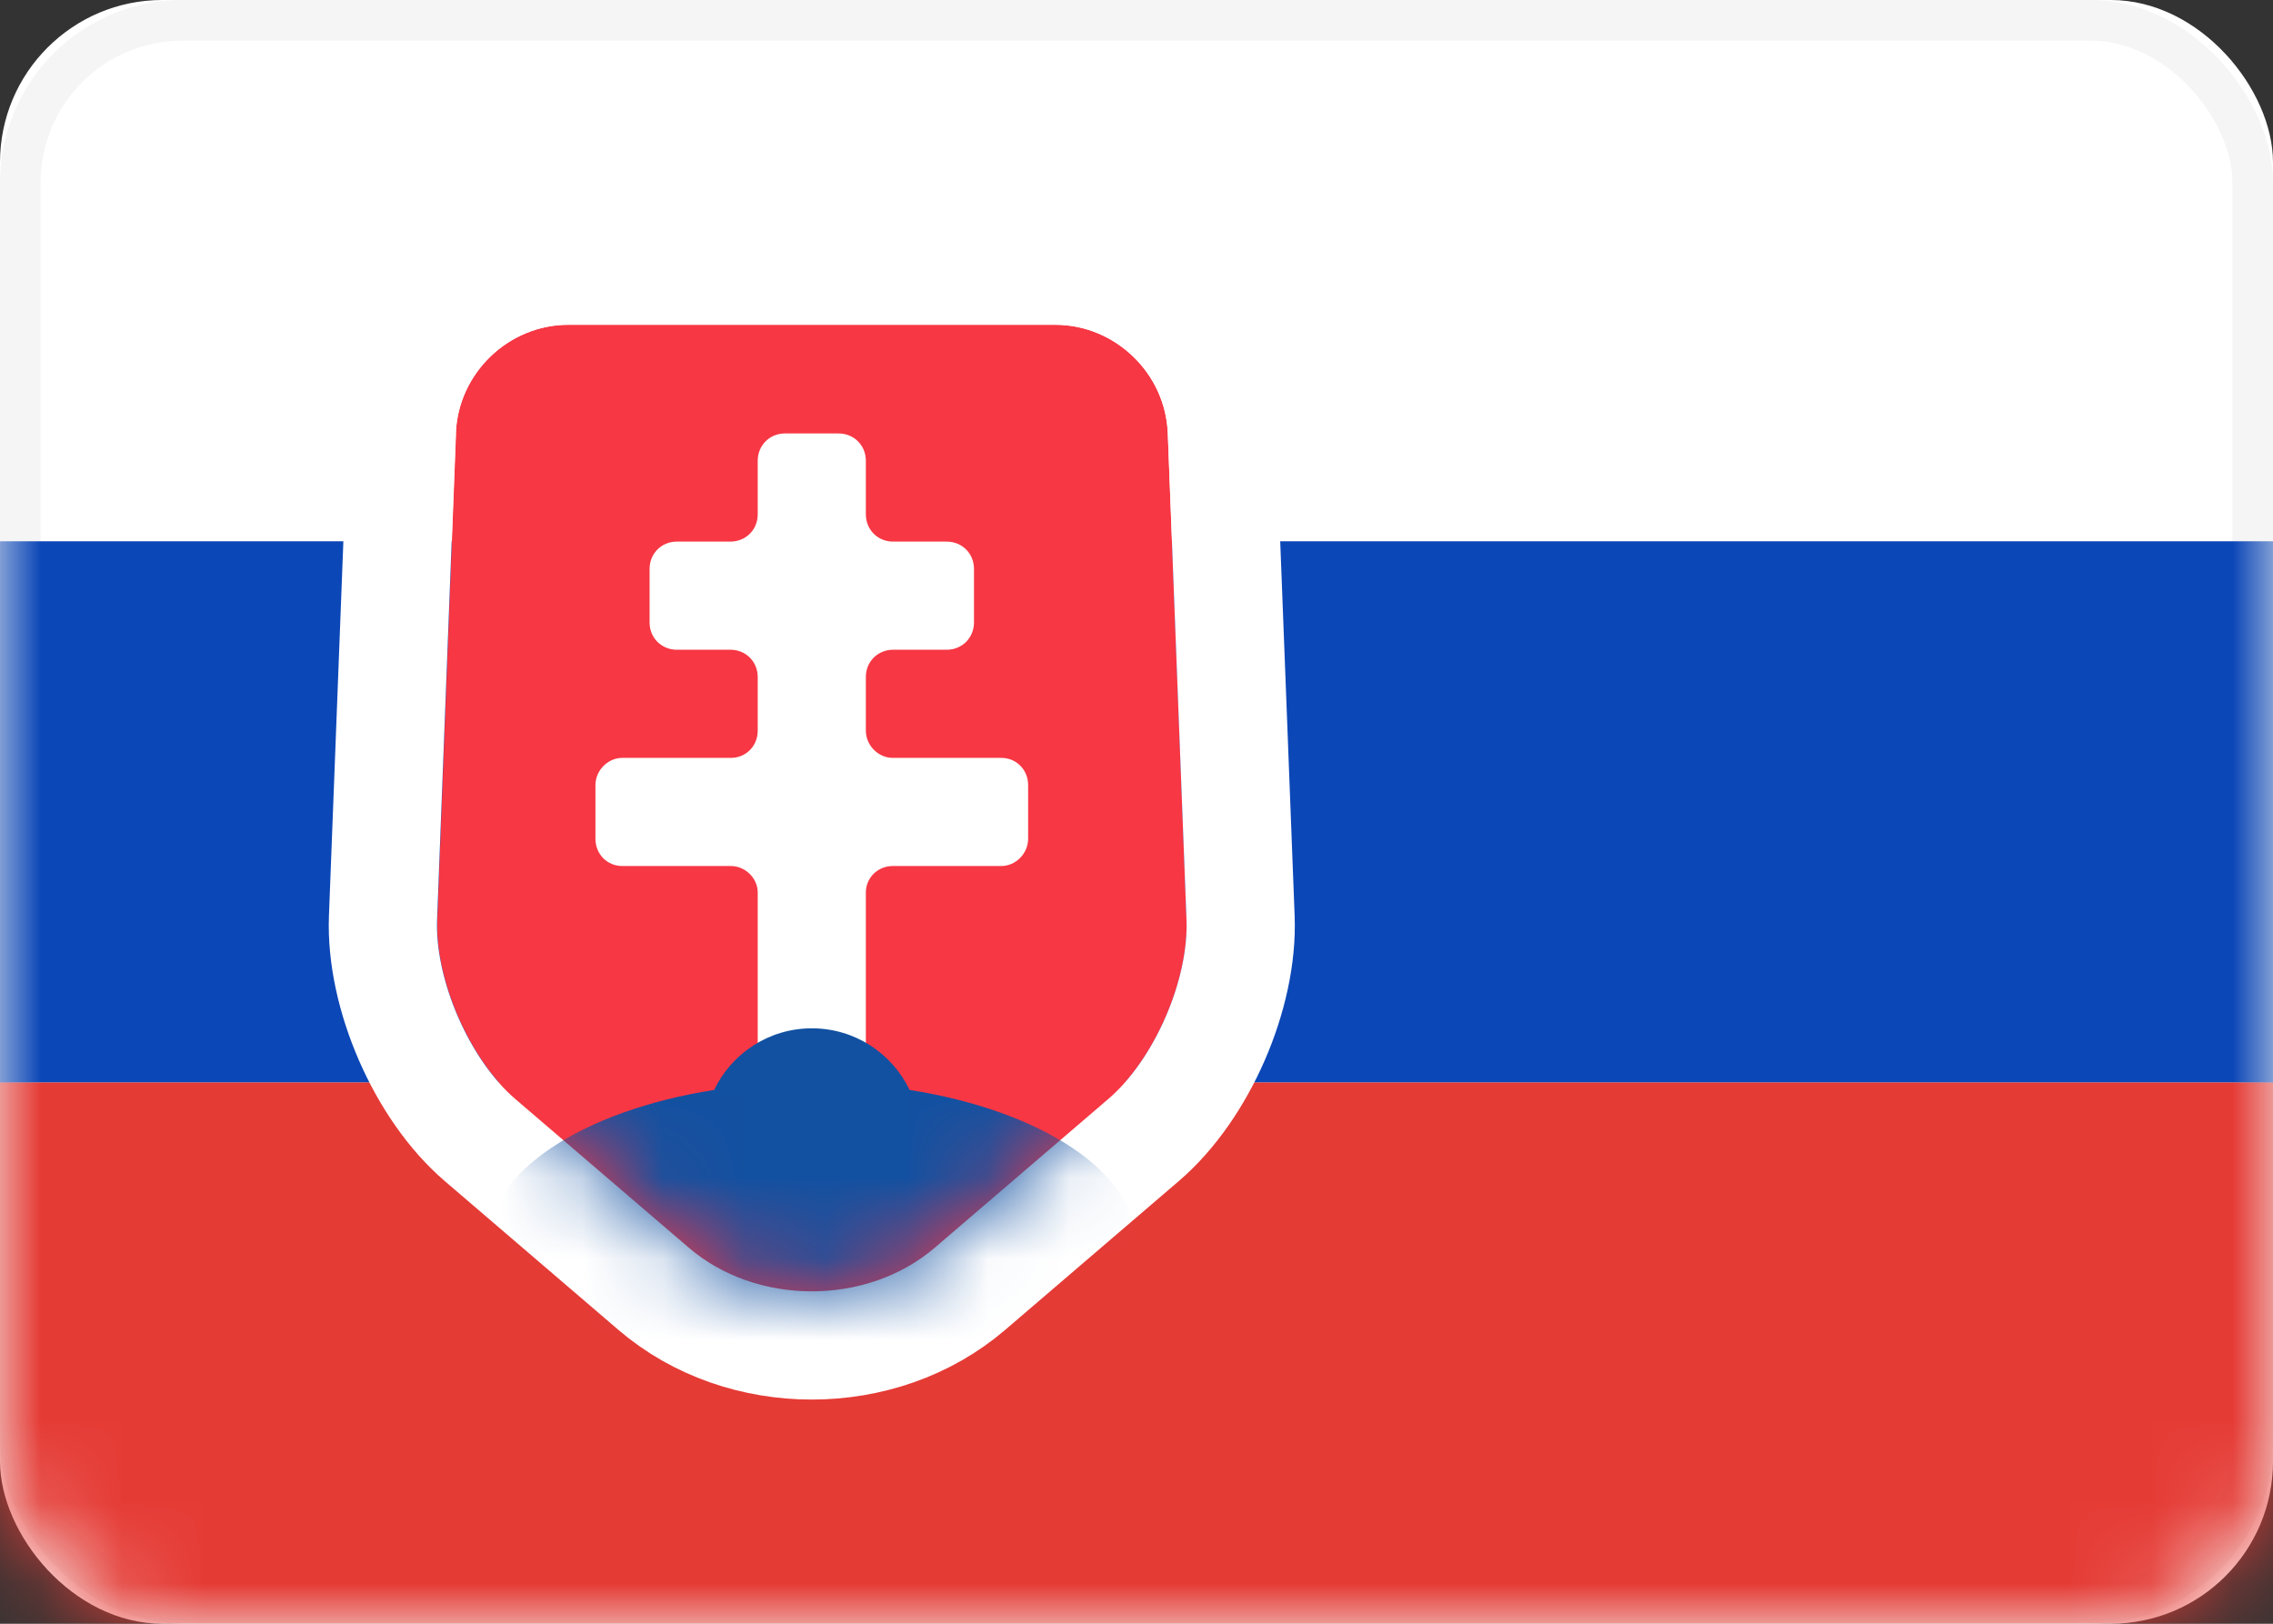 <svg viewBox="0 0 28 20" xmlns="http://www.w3.org/2000/svg" xmlns:xlink="http://www.w3.org/1999/xlink"><rect x="0" y="0" width="28" height="20" fill="#333333" stroke="none"/><defs><rect id="0" width="28" height="20" rx="2"/><path d="m.949 1.335c.028-.737.647-1.335 1.387-1.335h5.996c.737 0 1.358.596 1.387 1.335l.231 5.996c.028.737-.396 1.719-.961 2.203l-2.139 1.833c-.837.717-2.194.717-3.03 0l-2.139-1.833c-.559-.479-.99-1.464-.961-2.203l.231-5.996" id="1"/><mask id="2" fill="#fff"><use xlink:href="#0"/></mask><mask id="3" fill="#fff"><use xlink:href="#1"/></mask></defs><g fill="none" fill-rule="evenodd"><g><use fill="#fff" xlink:href="#0"/><rect stroke="#f5f5f5" stroke-width=".5" x=".25" y=".25" width="27.5" height="19.5" rx="2"/></g><path fill="#0c47b7" mask="url(#2)" d="m0 6.667h28v6.667h-28z"/><path fill="#e53b35" mask="url(#2)" d="m0 13.333h28v6.667h-28z"/><g mask="url(#2)"><g transform="translate(4.667 4)"><g><use fill="#f73744" xlink:href="#1"/><path stroke="#fff" stroke-width="1.333" d="m.282 1.31c.042-1.096.955-1.976 2.053-1.976h5.996c1.096 0 2.01.879 2.053 1.976l.231 5.996c.036.943-.476 2.12-1.194 2.735l-2.139 1.833c-1.086.931-2.812.931-3.898 0l-2.139-1.833c-.714-.612-1.23-1.793-1.194-2.735l.231-5.996"/></g><path d="m4.667 6.994c0-.181-.157-.327-.33-.327h-1.339c-.182 0-.33-.143-.33-.336v-.66c0-.186.157-.336.33-.336h1.339c.182 0 .33-.143.33-.336v-.66c0-.186-.143-.336-.336-.336h-.66c-.186 0-.336-.143-.336-.336v-.66c0-.186.143-.336.336-.336h.66c.186 0 .336-.143.336-.336v-.66c0-.186.143-.336.336-.336h.66c.186 0 .336.143.336.336v.66c0 .186.143.336.336.336h.66c.186 0 .336.143.336.336v.66c0 .186-.143.336-.336.336h-.66c-.186 0-.336.143-.336.336v.66c0 .186.157.336.33.336h1.339c.182 0 .33.143.33.336v.66c0 .186-.157.336-.33.336h-1.339c-.182 0-.33.143-.33.327v2.01c0 .181-.143.327-.336.327h-.66c-.186 0-.336-.143-.336-.327v-2.01" fill="#fff" mask="url(#3)"/><path d="m4.13 9.425c-1.621.255-2.796 1.013-2.796 1.908 0 1.105 1.791 2 4 2 2.209 0 4-.895 4-2 0-.895-1.175-1.652-2.796-1.908-.215-.449-.673-.759-1.204-.759-.531 0-.989.31-1.204.759" fill="#1251a1" mask="url(#3)"/></g></g></g></svg>